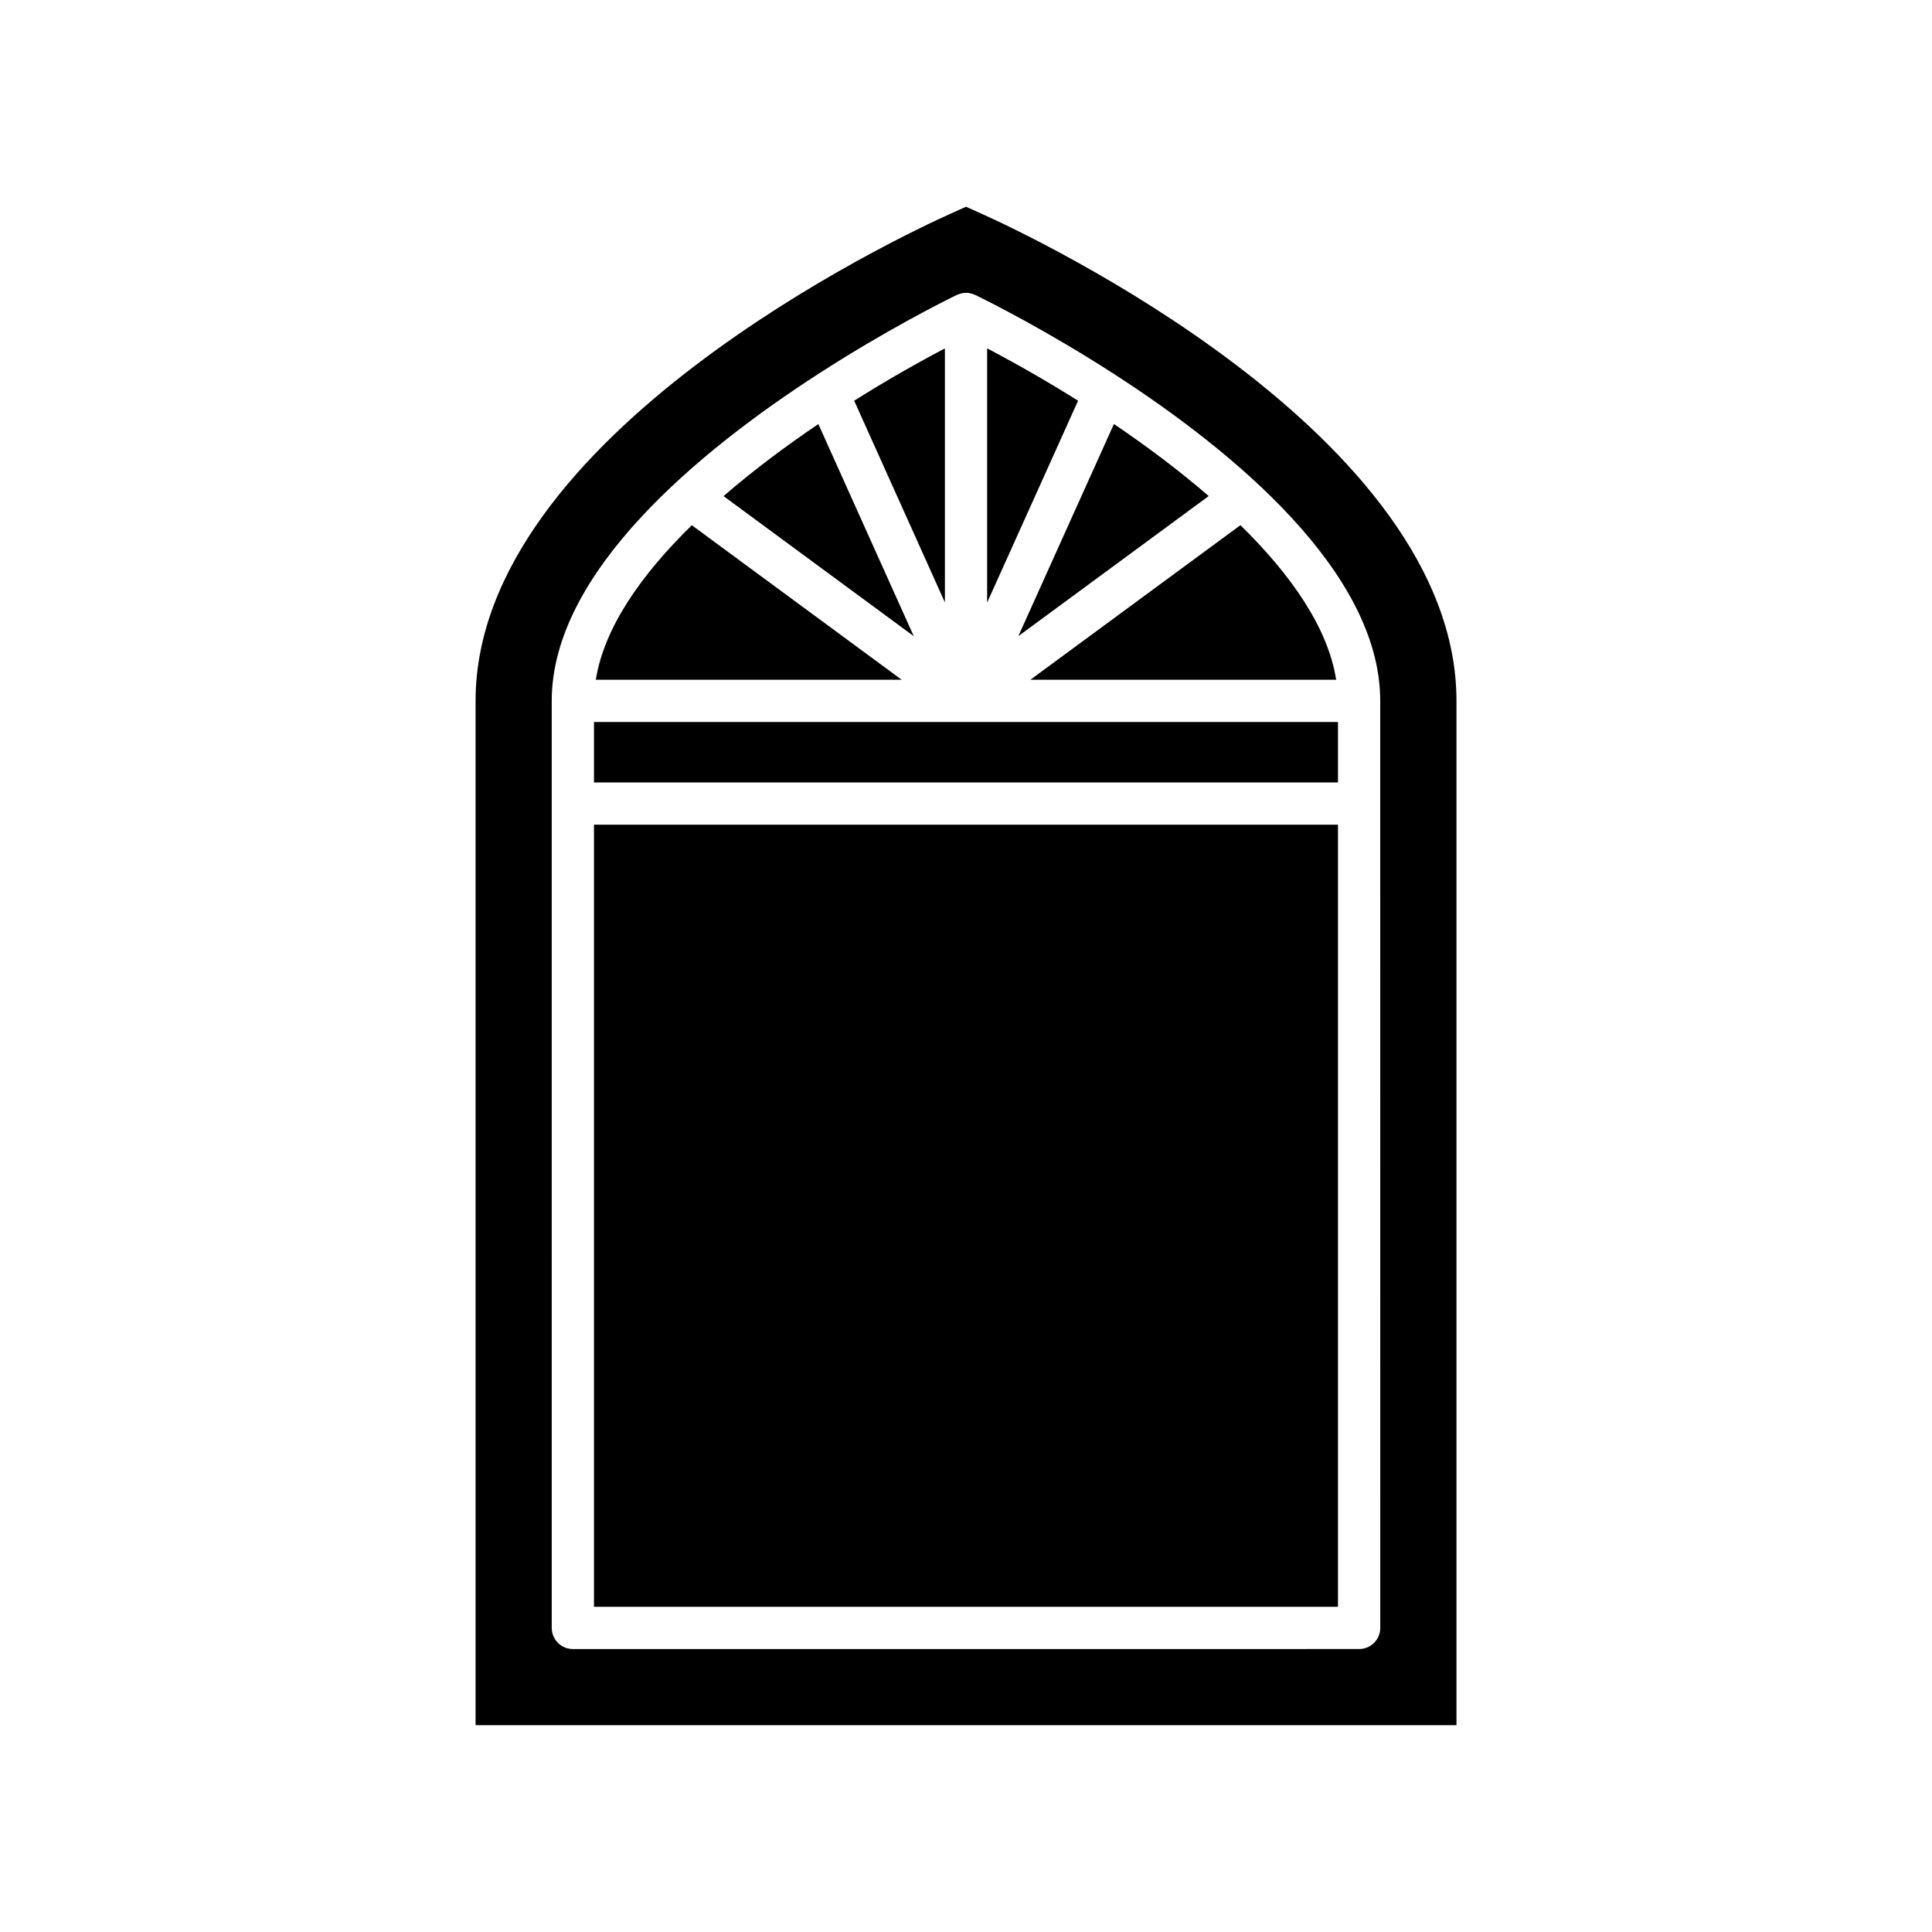 <?xml version="1.0" encoding="UTF-8"?>
<!-- Uploaded to: SVG Repo, www.svgrepo.com, Generator: SVG Repo Mixer Tools -->
<svg fill="#000000" width="800px" height="800px" version="1.1" viewBox="144 144 512 512" xmlns="http://www.w3.org/2000/svg">
 <g>
  <path d="m327.34 283.19c-13.395 13.09-23.266 27.148-25.438 40.957h81.059z"/>
  <path d="m394.41 236.33c-7.527 3.953-15.723 8.625-24.047 13.859l24.047 53.461z"/>
  <path d="m360.87 256.38c-8.707 5.887-17.293 12.316-25.125 19.094l50.41 37.121z"/>
  <path d="m464.32 275.46c-7.828-6.777-16.414-13.207-25.121-19.094l-25.324 56.215z"/>
  <path d="m405.6 236.32v67.371l24.102-53.5c-8.34-5.238-16.559-9.914-24.102-13.871z"/>
  <path d="m529.98 329.74c0-70.438-112.95-123.3-125.83-129.09l-4.144-1.863-4.144 1.863c-12.879 5.793-125.83 58.652-125.83 129.09v271.46h259.95zm-20.195 245.67c0 3.094-2.504 5.598-5.598 5.598l-208.37 0.004c-3.094 0-5.598-2.504-5.598-5.598l-0.004-245.68c0-34.152 39.211-66.309 70.461-86.523 0.117-0.062 0.191-0.168 0.312-0.223 0.016-0.008 0.035-0.004 0.051-0.012 17.562-11.332 32.555-18.879 36.504-20.809 0.043-0.02 0.094-0.012 0.133-0.031 0.711-0.328 1.488-0.539 2.324-0.539 0.84 0 1.617 0.211 2.328 0.539 0.039 0.02 0.086 0.008 0.125 0.027 3.953 1.926 18.969 9.469 36.555 20.809 0.023 0.008 0.047 0.004 0.07 0.016 0.152 0.07 0.25 0.199 0.391 0.281 31.219 20.191 70.305 52.281 70.305 86.465z"/>
  <path d="m301.41 362.55h197.17v207.27h-197.17z"/>
  <path d="m417.06 324.14h81.039c-2.164-13.824-12.012-27.879-25.375-40.961z"/>
  <path d="m301.41 335.34h197.17v16.016h-197.17z"/>
 </g>
</svg>